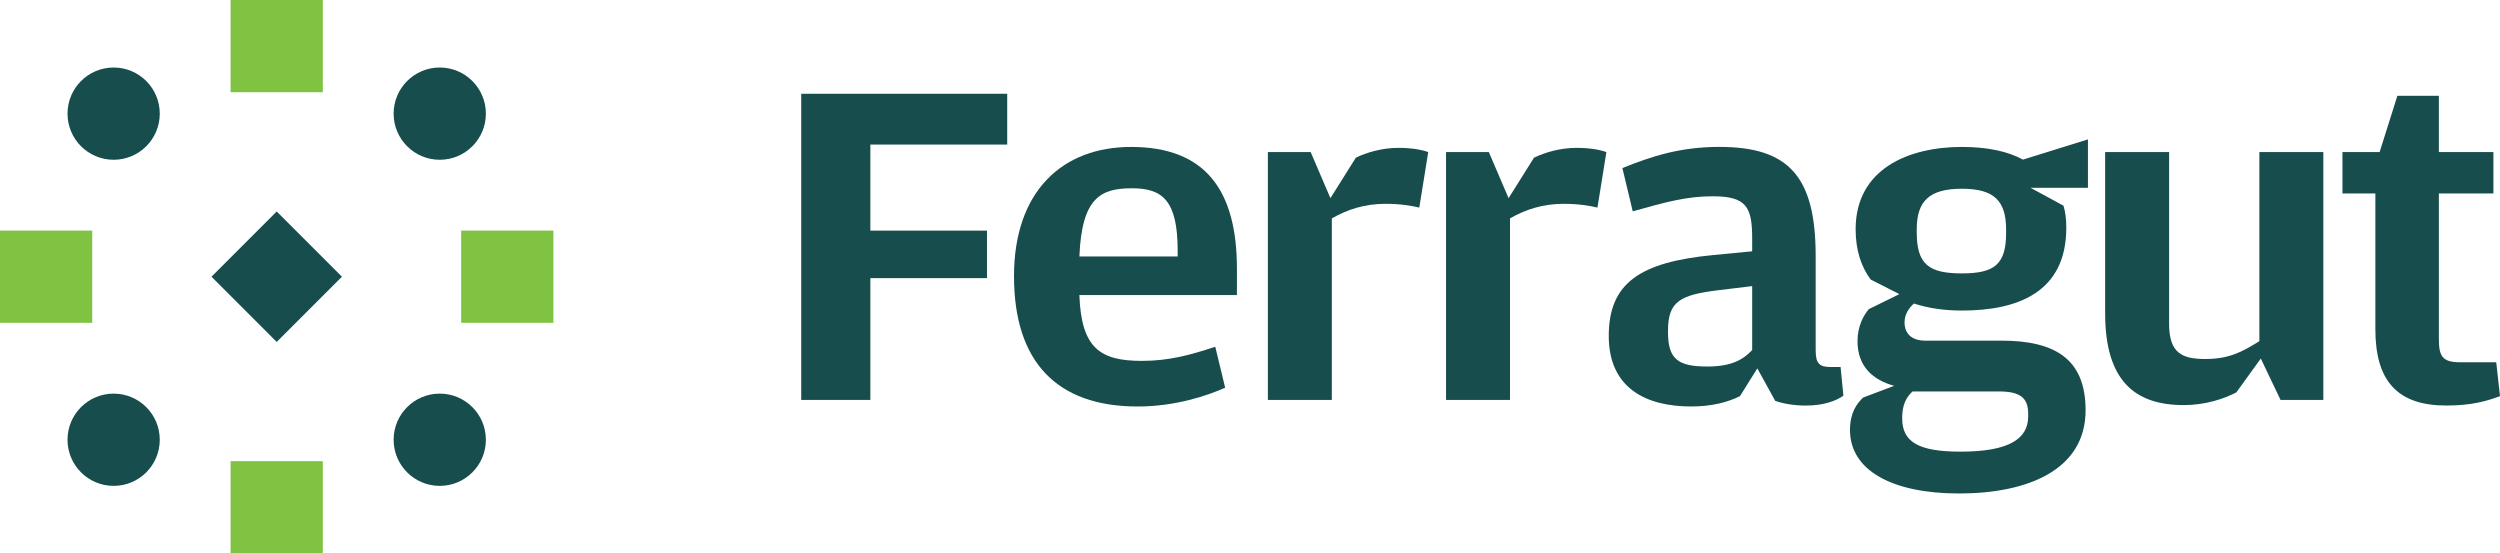 <?xml version="1.0" encoding="UTF-8"?> <svg xmlns="http://www.w3.org/2000/svg" id="Layer_2" viewBox="0 0 1200 265.63"><defs><style> .cls-1 { fill: #80c242; } .cls-2 { fill: #174d4d; } </style></defs><g id="Layer_1-2" data-name="Layer_1"><g><g><circle class="cls-2" cx="54.55" cy="54.55" r="22.14"></circle><circle class="cls-2" cx="211.08" cy="54.55" r="22.14"></circle><circle class="cls-2" cx="211.08" cy="211.08" r="22.14"></circle><circle class="cls-2" cx="54.55" cy="211.08" r="22.14"></circle><rect class="cls-1" y="110.68" width="44.27" height="44.27"></rect><rect class="cls-1" x="221.36" y="110.68" width="44.27" height="44.27"></rect><rect class="cls-2" x="110.68" y="110.68" width="44.27" height="44.27" transform="translate(132.82 -55.01) rotate(45)"></rect><rect class="cls-1" x="110.68" width="44.27" height="44.27"></rect><rect class="cls-1" x="110.68" y="221.36" width="44.27" height="44.27"></rect></g><g><path class="cls-2" d="M384.59,191.96V45.01h98.87v24.38h-65.69v41.31h55.98v22.8h-55.98v58.46h-33.18Z"></path><path class="cls-2" d="M518.1,141.62c.9,25.51,9.93,31.6,30.02,31.6,13.32,0,23.47-2.94,35.21-6.77l4.74,19.64c-8.58,3.84-23.93,9.03-41.98,9.03-39.05,0-59.37-21.67-59.37-62.52s23.25-62.07,56.21-62.07c35.66,0,50.79,20.77,50.79,58.46v12.64h-75.62ZM518.1,123.11h47.18v-2.71c0-24.15-7.22-30.02-21.89-30.02s-24.15,4.06-25.28,32.73Z"></path><path class="cls-2" d="M638.6,95.12l12.19-19.41c4.96-2.48,12.64-4.74,20.31-4.74,6.55,0,11.29.9,14.45,2.03l-4.29,26.64c-3.84-.9-9.03-1.81-16.25-1.81-9.93,0-18.28,2.71-25.73,7v87.13h-30.7v-118.96h20.54l9.48,22.12Z"></path><path class="cls-2" d="M724.12,95.12l12.19-19.41c4.96-2.48,12.64-4.74,20.31-4.74,6.55,0,11.29.9,14.45,2.03l-4.29,26.64c-3.84-.9-9.03-1.81-16.25-1.81-9.93,0-18.28,2.71-25.73,7v87.13h-30.7v-118.96h20.54l9.48,22.12Z"></path><path class="cls-2" d="M841.04,120.63v-6.32c0-15.12-2.93-20.09-18.96-20.09-12.41,0-22.35,2.71-38.37,7.22l-4.96-20.77c13.99-5.64,27.76-10.16,46.5-10.16,33.18,0,46.27,13.99,46.27,52.37v45.15c0,6.54,1.81,8.13,7.22,8.13h4.74l1.35,13.77c-3.16,2.26-9.03,4.74-18.06,4.74-5.64,0-10.84-.9-14.67-2.26l-8.58-15.58-8.35,13.32c-5.87,2.93-13.54,4.96-23.47,4.96-20.99,0-39.5-8.35-39.5-33.86s15.12-35.44,50.11-38.82l18.74-1.81ZM841.04,168.03v-30.7l-16.7,2.03c-18.06,2.26-23.7,5.42-23.7,19.41v.68c0,13.09,4.97,16.48,18.96,16.48,11.96,0,17.38-3.61,21.44-7.9Z"></path><path class="cls-2" d="M971.06,76.61l31.15-9.71v23.25h-27.54l15.8,8.58c.9,2.94,1.35,6.32,1.35,10.61,0,30.92-23.25,39.73-50.11,39.73-8.35,0-16.25-1.13-23.02-3.39-2.26,2.03-4.51,4.97-4.51,9.03,0,5.19,3.16,8.8,9.93,8.8h36.57c25.73,0,40.4,8.8,40.4,33.41,0,28.89-28.21,39.95-60.72,39.95s-52.37-11.29-52.37-30.47c0-8.35,3.39-12.87,6.32-15.57l14.9-5.64c-9.93-2.71-17.61-9.03-17.61-21.44,0-7.22,2.93-12.41,5.42-15.35l14.67-7.22-13.77-7c-4.51-6.09-7.22-13.99-7.22-24.15,0-28.89,25.28-39.5,51.01-39.5,11.96,0,21.9,2.03,29.34,6.09ZM918.01,187.89c-3.16,2.94-4.97,6.55-4.97,12.87,0,11.29,7.67,16.03,27.99,16.03,23.25,0,32.5-6.09,32.5-16.93v-1.13c0-7.68-3.61-10.84-14.22-10.84h-41.31ZM941.71,131.23c15.58,0,21.22-4.29,21.22-19.41v-1.58c0-13.77-5.64-19.64-21.22-19.64s-21.67,5.87-21.67,19.41v1.58c0,15.35,5.87,19.64,21.67,19.64Z"></path><path class="cls-2" d="M1084.5,163.74v-90.74h30.7v118.96h-20.54l-9.48-19.86-11.74,16.25c-6.09,3.16-14.9,6.09-25.28,6.09-23.47,0-37.69-11.74-37.69-44.02v-77.42h30.7v82.39c0,14.22,6.32,16.93,17.38,16.93s17.38-3.16,25.96-8.58Z"></path><path class="cls-2" d="M1198.19,173.9h-17.16c-8.58,0-10.38-2.71-10.38-11.29v-69.75h26.19v-19.86h-26.19v-27.01h-19.91l-8.53,27.01h-17.83v19.86h15.8v65.23c0,24.83,10.61,36.57,34.09,36.57,12.41,0,19.64-2.26,25.73-4.51l-1.81-16.25Z"></path></g></g></g></svg> 